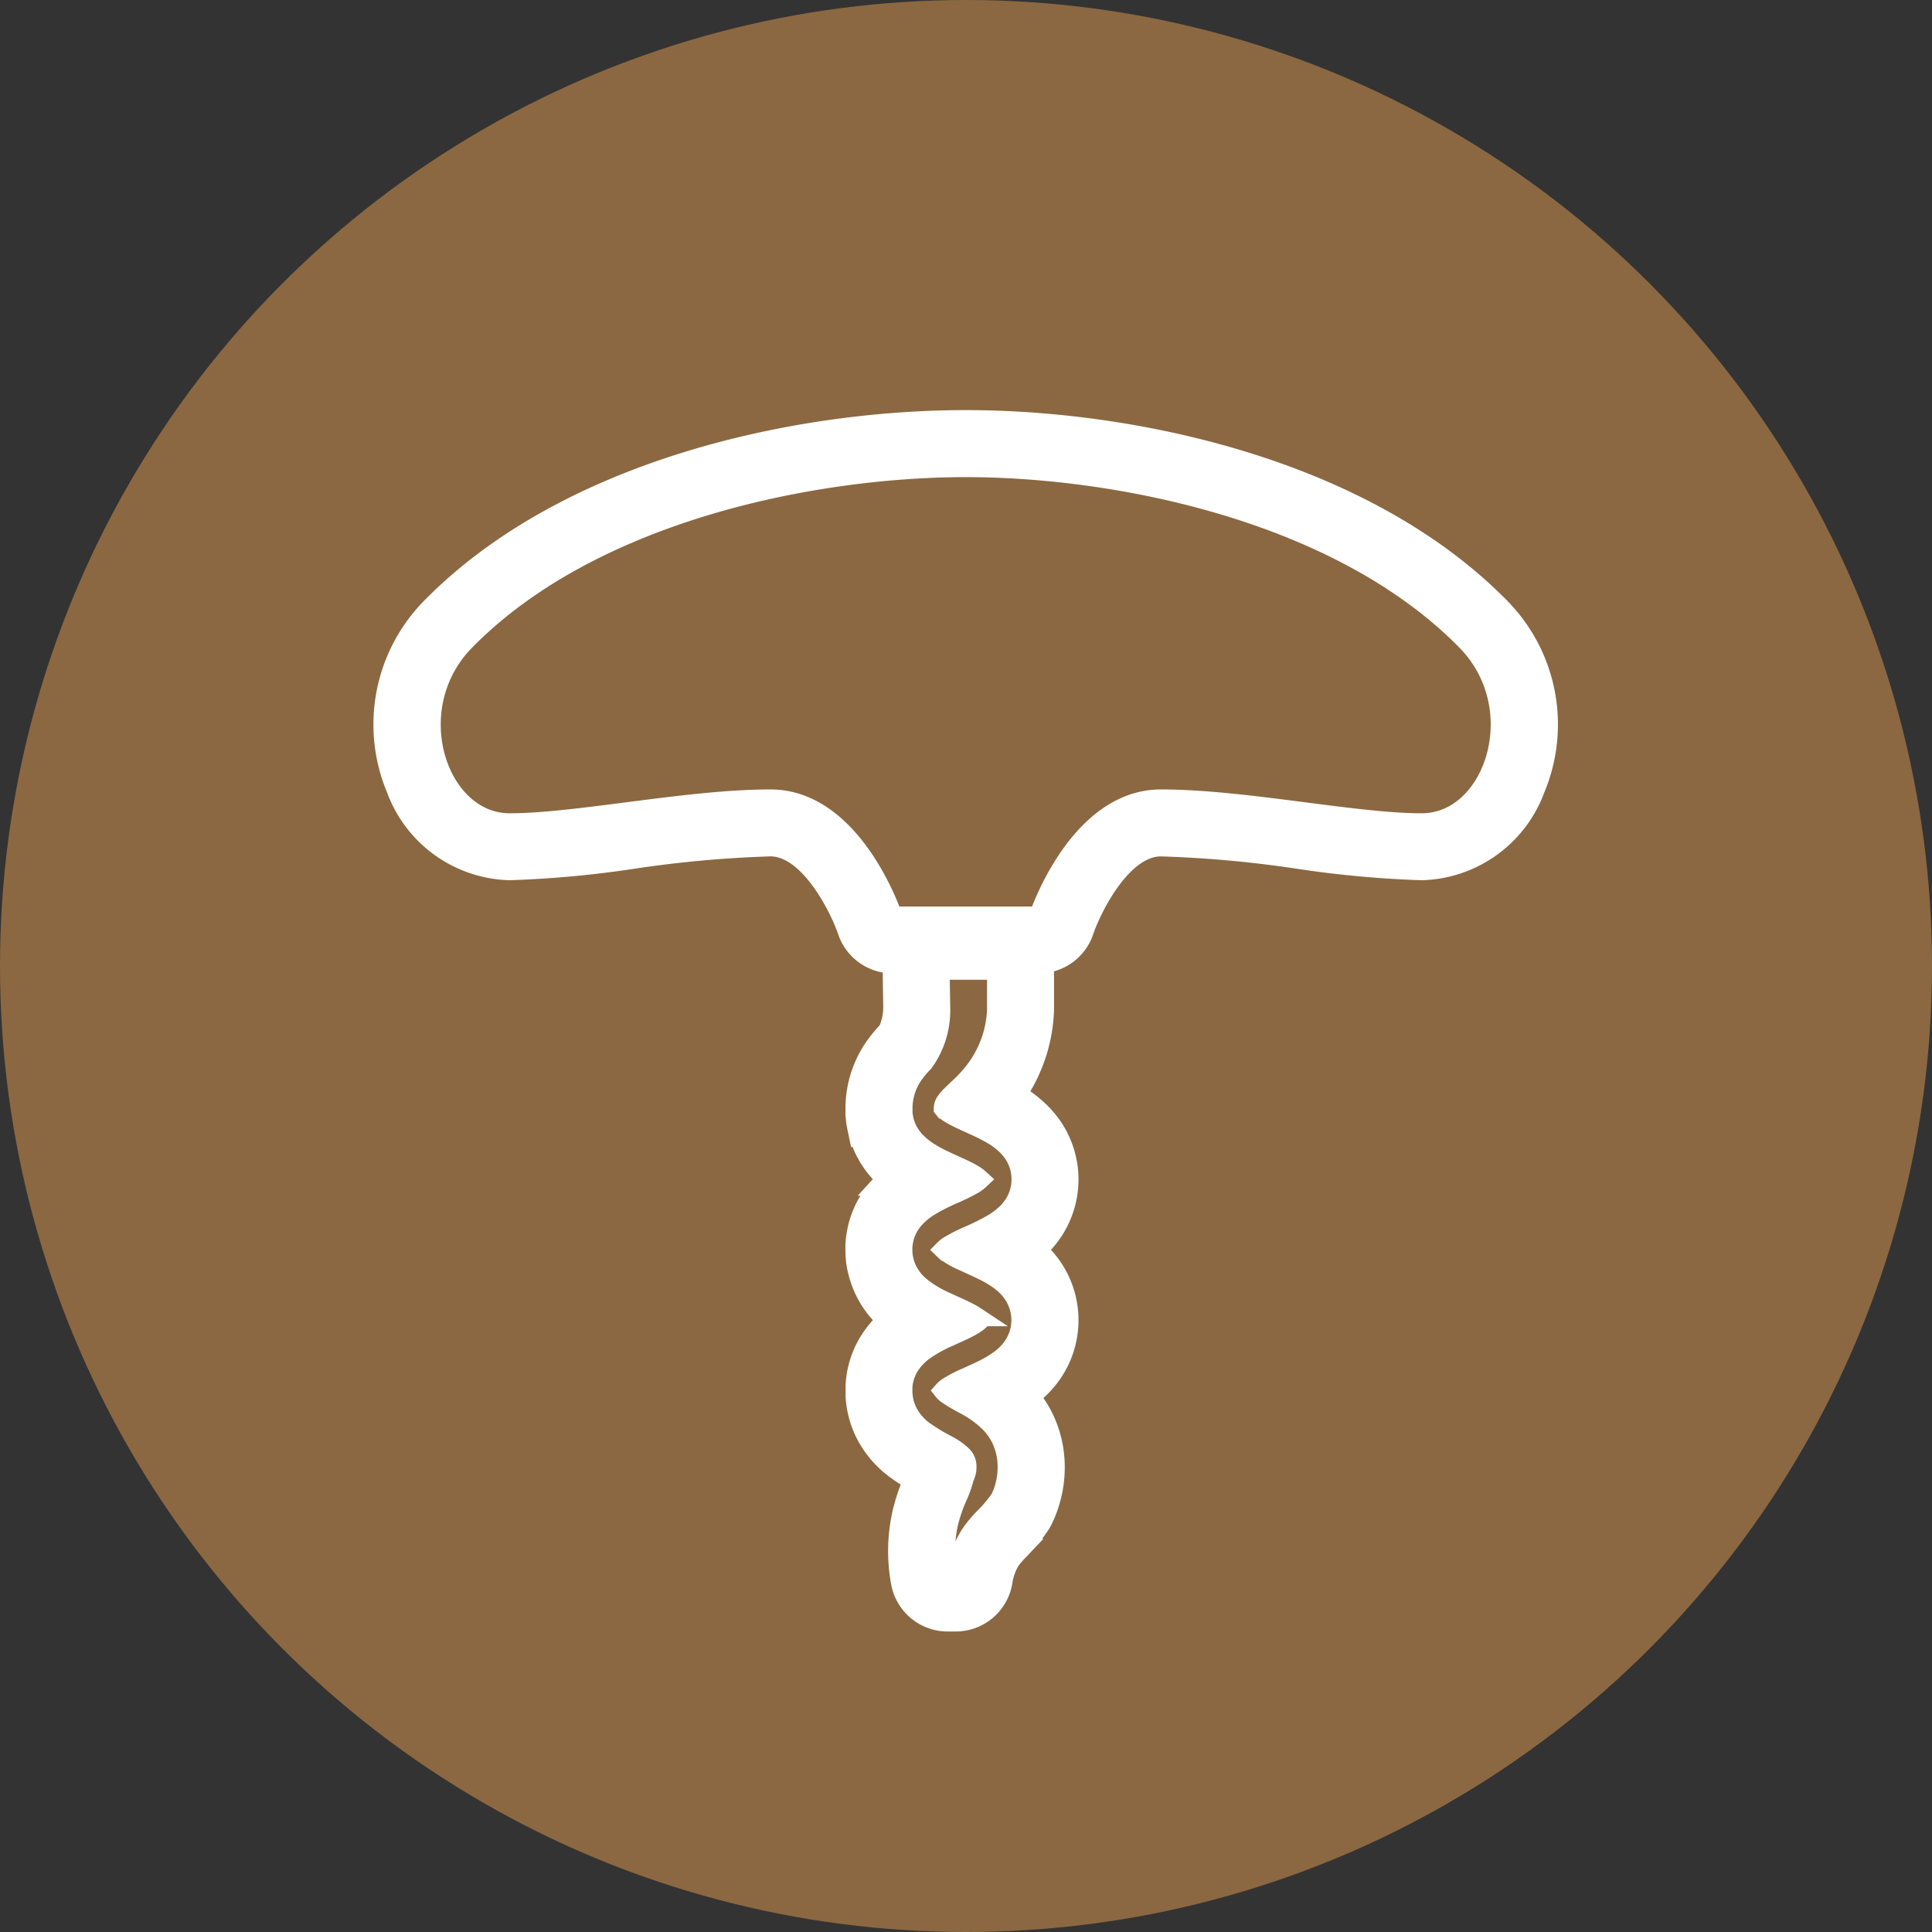 <svg xmlns="http://www.w3.org/2000/svg" width="100" height="100" viewBox="0 0 100 100">
  <rect x="0" y="0" width="100" height="100" fill="#333333" stroke="none"/>
  <g id="グループ_79220" data-name="グループ 79220" transform="translate(-3641 -6991)">
    <circle id="楕円形_155" data-name="楕円形 155" cx="50" cy="50" r="50" transform="translate(3641 6991)" fill="#8b6841"/>
    <g id="ワインオープナーアイコン2" transform="translate(3652.989 7012.727)">
      <path id="パス_504" data-name="パス 504" d="M65.665,9.714C58.63,2.552,46.759,0,37.994,0S17.357,2.551,10.323,9.714a8.629,8.629,0,0,0-1.81,9.4,6.447,6.447,0,0,0,5.87,4.219,54.284,54.284,0,0,0,6.388-.588,59.887,59.887,0,0,1,7.117-.646c2.036,0,3.6,3.241,3.982,4.375a2.481,2.481,0,0,0,2.341,1.683h.024a2.565,2.565,0,0,0-.031.317v.483l.024,1.46a3.019,3.019,0,0,1-.257,1.2,6.992,6.992,0,0,0-.753.927,5.568,5.568,0,0,0-.8,1.836,5.626,5.626,0,0,0-.139.992l-.007.148,0,.115v.077l0,.154,0,.069.006.088.009.1.011.114c.021.178.041.288.07.426a4.774,4.774,0,0,0,.512,1.373,4.96,4.96,0,0,0,.684.941c.112.122.223.232.331.331-.116.1-.233.222-.352.352a5.024,5.024,0,0,0-.7.99,4.81,4.81,0,0,0-.489,1.376,4.477,4.477,0,0,0-.085.723l0,.134v.1l0,.083.009.225.009.1.006.06.014.115.012.095.014.091a4.28,4.28,0,0,0,.1.447A4.923,4.923,0,0,0,33.9,46.6a5.229,5.229,0,0,0-.815.948,4.75,4.75,0,0,0-.6,1.26,4.6,4.6,0,0,0-.16.707c-.018.125-.029.221-.037.315l-.01.137,0,.089,0,.147v.149l0,.095,0,.1c.007.114.019.241.031.341a5.377,5.377,0,0,0,.134.675,4.956,4.956,0,0,0,.534,1.249,5.291,5.291,0,0,0,1.3,1.447l.041.031a8.734,8.734,0,0,0,.937.614,10.416,10.416,0,0,0-.542,1.62,8.985,8.985,0,0,0-.089,3.638,2.472,2.472,0,0,0,2.435,2.057h.419a2.469,2.469,0,0,0,2.432-2.043,3.026,3.026,0,0,1,.386-1.11,4.233,4.233,0,0,1,.429-.508l.132-.139a8.366,8.366,0,0,0,.979-1.2,2.355,2.355,0,0,0,.172-.3,6.212,6.212,0,0,0,.589-3.26,5.774,5.774,0,0,0-.509-1.9,5.455,5.455,0,0,0-.756-1.2l.054-.041a5.431,5.431,0,0,0,.663-.62,4.861,4.861,0,0,0,.305-6.22l-.147-.185-.091-.109-.171-.184-.24-.236.092-.087a5.253,5.253,0,0,0,.768-.931,4.863,4.863,0,0,0,.036-5.189,5.046,5.046,0,0,0-.4-.547l-.19-.218-.151-.155a6.354,6.354,0,0,0-1.173-.907l-.033-.02a8.3,8.3,0,0,0,1.413-4.361V28.479a2.376,2.376,0,0,0-.035-.338A2.467,2.467,0,0,0,44.12,26.47C44.5,25.343,46.062,22.1,48.1,22.1a59.881,59.881,0,0,1,7.119.646,54.237,54.237,0,0,0,6.386.588,6.451,6.451,0,0,0,5.871-4.22A8.627,8.627,0,0,0,65.665,9.714ZM40.777,38.662A2.435,2.435,0,0,1,40.768,40a2.384,2.384,0,0,1-.279.606,2.5,2.5,0,0,1-.2.266,2.578,2.578,0,0,1-.195.21,3.963,3.963,0,0,1-.708.531,11.779,11.779,0,0,1-1.241.617,8.334,8.334,0,0,0-1,.507,1.427,1.427,0,0,0-.278.22l.066.063a3.985,3.985,0,0,0,.856.5c.358.171.753.336,1.177.55a5.6,5.6,0,0,1,.665.389,3.567,3.567,0,0,1,.358.275l.182.176.1.112.1.128a2.4,2.4,0,0,1-.154,3.085,3.144,3.144,0,0,1-.366.343,5.063,5.063,0,0,1-.685.445c-.435.236-.838.405-1.21.577a5.876,5.876,0,0,0-.937.5,1.037,1.037,0,0,0-.18.162.81.81,0,0,0,.168.161,9,9,0,0,0,.968.576,5.319,5.319,0,0,1,1.288.944,3.119,3.119,0,0,1,.585.854,3.263,3.263,0,0,1,.284,1.063,3.911,3.911,0,0,1-.045,1.039,3.861,3.861,0,0,1-.313.95,7.122,7.122,0,0,1-.846,1,6.329,6.329,0,0,0-.671.806,5.319,5.319,0,0,0-.784,2.084h-.418a6.58,6.58,0,0,1,.056-2.656,8.419,8.419,0,0,1,.441-1.291,5.556,5.556,0,0,0,.366-1.024,1.416,1.416,0,0,0,.117-.34,1.321,1.321,0,0,0,.015-.332.759.759,0,0,0-.233-.487,3.438,3.438,0,0,0-.795-.557,9.946,9.946,0,0,1-1.221-.744,2.885,2.885,0,0,1-.714-.786,2.414,2.414,0,0,1-.264-.618,2.713,2.713,0,0,1-.067-.336l-.019-.2,0-.095V50.2l0-.044,0-.089.019-.181a2.389,2.389,0,0,1,.081-.355,2.363,2.363,0,0,1,.291-.613,2.934,2.934,0,0,1,.723-.741,7.3,7.3,0,0,1,1.3-.717c.4-.182.77-.343,1.082-.514a2.816,2.816,0,0,0,.391-.249l.111-.1-.01-.009-.052-.049-.154-.12a3.858,3.858,0,0,0-.44-.252c-.331-.17-.714-.331-1.121-.522a5.788,5.788,0,0,1-1.334-.811,2.61,2.61,0,0,1-.694-.928,2.541,2.541,0,0,1-.118-.339l-.04-.179-.014-.091-.013-.114-.009-.1v-.138l0-.089a2.416,2.416,0,0,1,.043-.36,2.339,2.339,0,0,1,.237-.667,2.65,2.65,0,0,1,.349-.493,3.493,3.493,0,0,1,.717-.594,9.888,9.888,0,0,1,1.261-.648,10.84,10.84,0,0,0,1.037-.508,1.924,1.924,0,0,0,.325-.239l.031-.029h0l-.024-.022a1.837,1.837,0,0,0-.32-.237c-.141-.084-.3-.169-.478-.252-.35-.169-.74-.332-1.159-.538a6.615,6.615,0,0,1-.654-.361,3.564,3.564,0,0,1-.717-.586,2.593,2.593,0,0,1-.351-.484,2.3,2.3,0,0,1-.246-.66l-.032-.187-.012-.114,0-.057,0-.029v-.043l0-.021v-.076l0-.141a3.2,3.2,0,0,1,.082-.569,3.079,3.079,0,0,1,.442-1.005,4.641,4.641,0,0,1,.561-.672,4.619,4.619,0,0,0,.866-2.871l-.023-1.425v-.483H39.6V30.54a5.547,5.547,0,0,1-1.375,3.437c-.367.432-.731.728-.986.988a2.388,2.388,0,0,0-.285.334.671.671,0,0,0-.1.225l-.014.109v.008l.026.032a1.517,1.517,0,0,0,.288.225,4.949,4.949,0,0,0,.463.253c.342.171.729.332,1.144.531.208.1.422.21.646.345a3.9,3.9,0,0,1,.708.539l.092.093.106.123a2.461,2.461,0,0,1,.194.268A2.378,2.378,0,0,1,40.777,38.662ZM61.6,20.868c-3.5,0-9.194-1.234-13.5-1.234s-6.321,6.058-6.321,6.058H34.212S32.2,19.634,27.89,19.634s-10.009,1.234-13.5,1.234c-3.737,0-5.728-5.932-2.3-9.424,6.609-6.731,18.15-8.975,25.909-8.975s19.3,2.245,25.907,8.975C67.331,14.936,65.337,20.868,61.6,20.868Z" fill="#fff" stroke="#fff" stroke-width="1"/>
      <path id="パス_505" data-name="パス 505" d="M246.154,353.176l0,0v0h0Z" transform="translate(-209.357 -310.255)" fill="#fff" stroke="#fff" stroke-width="1"/>
      <path id="パス_506" data-name="パス 506" d="M246.147,293.25l.008,0,0,0Z" transform="translate(-209.351 -257.609)" fill="#fff" stroke="#fff" stroke-width="1"/>
    </g>
  </g>
</svg>
